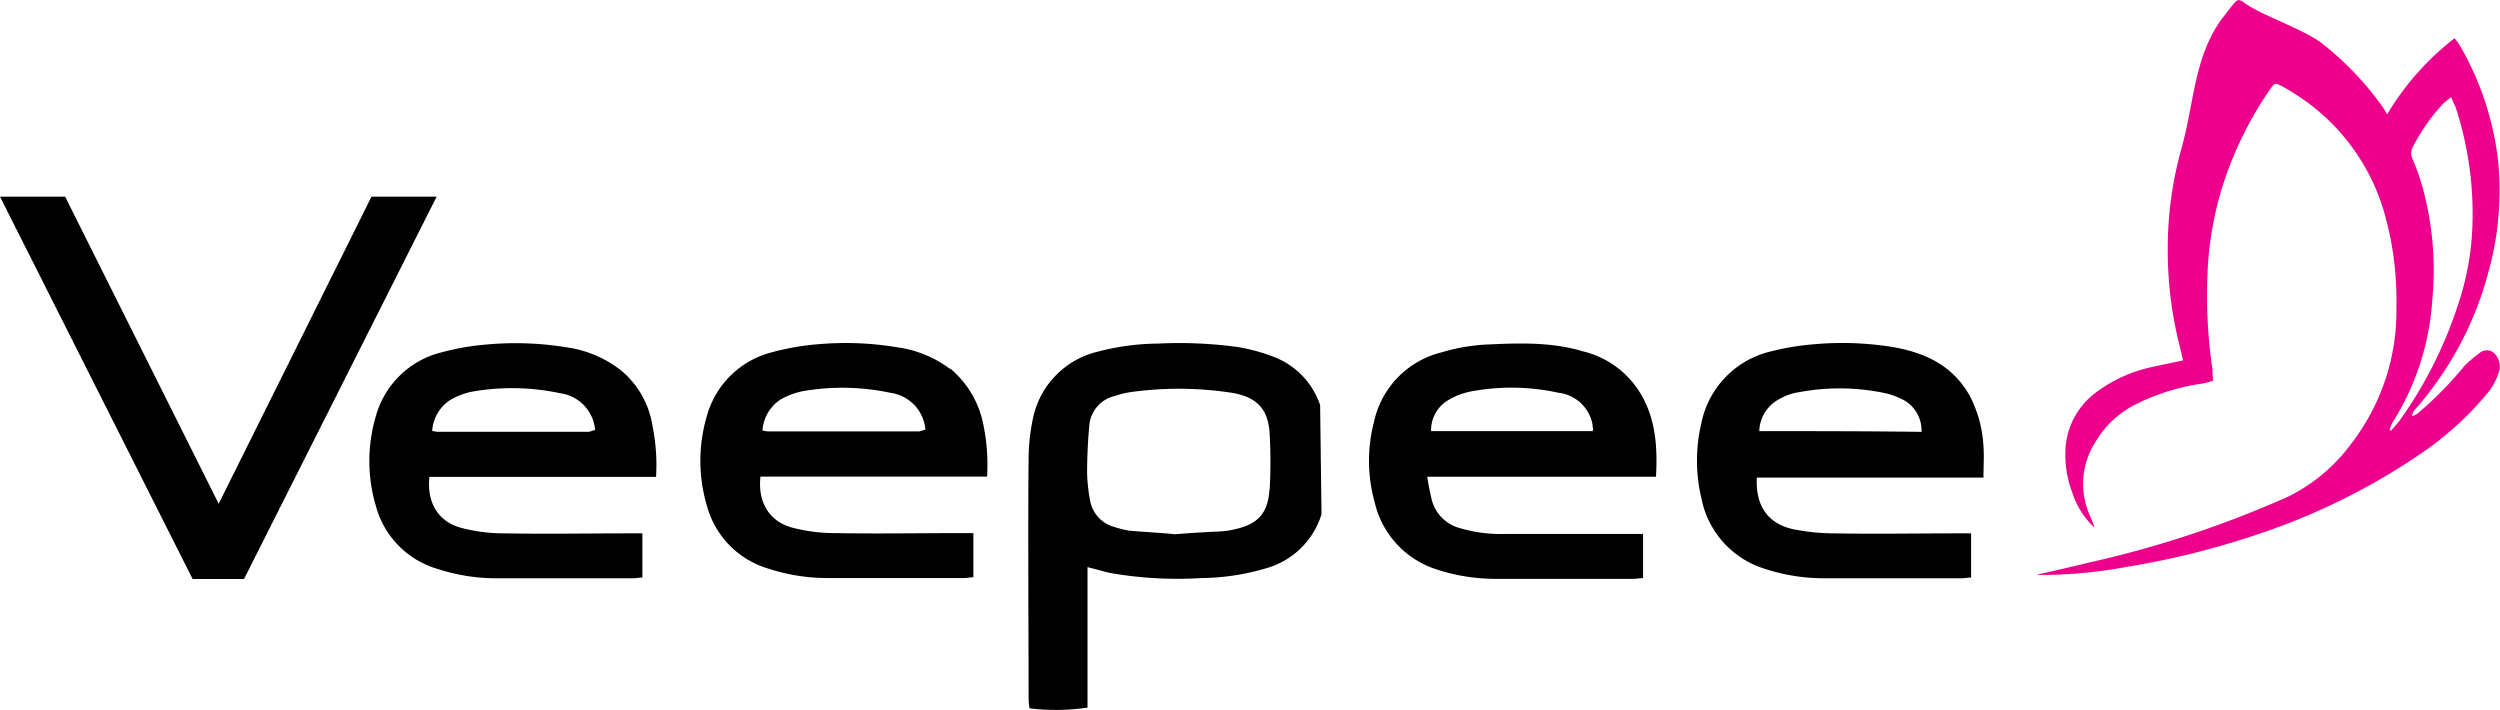 <svg id="Layer_1" data-name="Layer 1" xmlns="http://www.w3.org/2000/svg" viewBox="0 0 308.89 87.75"><defs><style>.cls-1{fill:#ec008c;}</style></defs><title>Veepee </title><path class="cls-1" d="M87.94-161.9a1.36,1.36,0,0,0-1.79,0,15,15,0,0,0-1.88,1.61,44,44,0,0,1-5.73,5.82,1.79,1.79,0,0,1-.72.36,1.35,1.35,0,0,1,.36-.81,41.74,41.74,0,0,0,9-16.73,37.51,37.51,0,0,0,1.25-14.14,36.71,36.71,0,0,0-4.65-14,6.83,6.83,0,0,0-.72-1,33.78,33.78,0,0,0-8.32,9.39c-.27-.45-.45-.72-.63-1a37.52,37.52,0,0,0-7.34-7.69c-2.24-1.79-7.25-3.4-9.57-5-.81-.63-1-.54-1.61.27-.45.54-.89,1.16-1.34,1.7-3.4,4.83-3.31,10.11-4.92,15.93a45.79,45.79,0,0,0-1.7,12.08,48,48,0,0,0,1.61,12.88c.09.36.18.81.27,1.25-1.34.27-2.59.54-3.85.81a17.86,17.86,0,0,0-6.89,3.13,9.35,9.35,0,0,0-3.76,6.71,13.3,13.3,0,0,0,.81,5.64,10.22,10.22,0,0,0,2.77,4.38c-.18-.54-.36-1-.54-1.43a9.52,9.52,0,0,1,.54-9,12,12,0,0,1,5.1-4.83A26.57,26.57,0,0,1,52-158.14a9.22,9.22,0,0,0,1.25-.36,7.23,7.23,0,0,1-.09-1.34,62,62,0,0,1-.63-11.54,41.68,41.68,0,0,1,2.15-12,45.2,45.2,0,0,1,5.64-11.18c.54-.72.54-.72,1.34-.36a30.93,30.93,0,0,1,2.86,1.79,25.82,25.82,0,0,1,9.75,13.51,39.16,39.16,0,0,1,1.61,12,26.83,26.83,0,0,1-5.64,17,21.38,21.38,0,0,1-7.69,6.44A129.12,129.12,0,0,1,37.83-136c-2.15.54-4.3,1-6.44,1.52a58.46,58.46,0,0,0,11.18-1,100.94,100.94,0,0,0,16.1-4,81.14,81.14,0,0,0,20.67-10.29,39.37,39.37,0,0,0,7.78-7.16,7.51,7.51,0,0,0,1.52-3,2.37,2.37,0,0,0-.72-2m-12.7,9.66-.18-.18c.09-.27.18-.45.27-.72a32.31,32.31,0,0,0,5-15.21,38.51,38.51,0,0,0-.89-12.79,28.28,28.28,0,0,0-1.52-4.65,1.66,1.66,0,0,1,.09-1.7,23.63,23.63,0,0,1,3.67-5.19,12.09,12.09,0,0,1,1-.81,8.74,8.74,0,0,0,.54,1.25,42.45,42.45,0,0,1,2.06,15,34.2,34.2,0,0,1-1.79,9.48,52.61,52.61,0,0,1-7.25,14.32c-.36.45-.72.81-1,1.16" transform="translate(220.21 205.52)"/><path d="M-57.1-155.46a9.66,9.66,0,0,0-5.82-6,22.53,22.53,0,0,0-4.21-1.16,52.8,52.8,0,0,0-9.93-.45,30.38,30.38,0,0,0-7.52,1,10.7,10.7,0,0,0-8,8.23,24.88,24.88,0,0,0-.54,5.19c-.09,7.34,0,22,0,29.35A6.78,6.78,0,0,0-93-118a27.13,27.13,0,0,0,7.16-.09v-17.36c1.07.27,2,.54,2.77.72a48.22,48.22,0,0,0,11.36.63,28.82,28.82,0,0,0,7.78-1.16,10,10,0,0,0,7-6.71m-6.44-3c-.18,2.86-1.43,4.21-4.21,4.83a9.71,9.71,0,0,1-1.7.27c-1.79.09-3.67.18-5.73.36-1.7-.18-3.76-.27-5.73-.45a13.18,13.18,0,0,1-1.79-.45,4.13,4.13,0,0,1-3-3.31,20.82,20.82,0,0,1-.36-3.31q0-3,.27-5.91a4.08,4.08,0,0,1,3.22-3.67,10.47,10.47,0,0,1,1.79-.45,43.18,43.18,0,0,1,12.71.09c3,.54,4.38,2,4.56,5a60.43,60.43,0,0,1,0,7" transform="translate(220.21 205.52)"/><path d="M23.16-156.62c-2.06-3.67-5.37-5.28-9.39-6A38.85,38.85,0,0,0,4.1-163a32.52,32.52,0,0,0-5.91,1A11.43,11.43,0,0,0-10-153.22,20,20,0,0,0-10-144a11.41,11.41,0,0,0,7.87,8.77,23.57,23.57,0,0,0,7.52,1.16H22.08c.45,0,.81-.09,1.25-.09v-5.46H21.73c-5.1,0-10.2.09-15.3,0a25.53,25.53,0,0,1-5.19-.54c-3.13-.72-4.56-3-4.38-6.35h28c0-1.43.09-2.68,0-3.85a15.21,15.21,0,0,0-1.7-6.26m-26,4.38a4.6,4.6,0,0,1,2.42-3.94,6.91,6.91,0,0,1,2.59-.9,27.13,27.13,0,0,1,10.74.18,9.76,9.76,0,0,1,2.24.89,4.33,4.33,0,0,1,2.06,3.85c-6.62-.09-13.24-.09-20-.09" transform="translate(220.21 205.52)"/><path d="M-24.53-162.08c-3.76-1.16-7.7-1.07-11.54-.89a23.36,23.36,0,0,0-6.08,1,11.3,11.3,0,0,0-8.32,8.68,19,19,0,0,0,.09,9.75,11.41,11.41,0,0,0,7.78,8.41A23.42,23.42,0,0,0-35.18-134h16.73c.45,0,.81-.09,1.25-.09v-5.46H-34.11a18,18,0,0,1-5.73-.72,4.89,4.89,0,0,1-3.49-3.58c-.18-.81-.36-1.61-.54-2.77h28.27c.18-3.4,0-6.62-1.52-9.57a11.41,11.41,0,0,0-7.43-5.9m1.16,9.84h-20a4.32,4.32,0,0,1,2.15-3.85,8.56,8.56,0,0,1,2.86-1.07,27.11,27.11,0,0,1,10.74.18,4.83,4.83,0,0,1,4.21,4v.27c.09.09.09.18,0,.45" transform="translate(220.21 205.52)"/><path d="M-143.71-159.93a14,14,0,0,0-6.53-2.68,38.91,38.91,0,0,0-9.66-.36,31.57,31.57,0,0,0-5.82,1,11.2,11.2,0,0,0-8.05,7.87,19.51,19.51,0,0,0,0,11.09,11.11,11.11,0,0,0,7.61,7.78,23.43,23.43,0,0,0,7.43,1.16H-142c.36,0,.81-.09,1.16-.09v-5.46h-1.61c-5.1,0-10.2.09-15.3,0a20.78,20.78,0,0,1-5.28-.63c-3-.72-4.47-3.13-4.12-6.35h28a24.46,24.46,0,0,0-.45-6.35,11.1,11.1,0,0,0-4.12-7m-3.67,7.78h-18.79c-.18,0-.36-.09-.63-.09a4.94,4.94,0,0,1,2.24-3.85,9.12,9.12,0,0,1,2.59-1,28.5,28.5,0,0,1,11,.18,5,5,0,0,1,4.3,4.56c-.27,0-.54.18-.72.18" transform="translate(220.21 205.52)"/><path d="M-102.82-159.93a14,14,0,0,0-6.53-2.68A38.91,38.91,0,0,0-119-163a31.55,31.55,0,0,0-5.82,1,11.2,11.2,0,0,0-8.05,7.87,19.51,19.51,0,0,0,0,11.09,11.11,11.11,0,0,0,7.61,7.78,23.44,23.44,0,0,0,7.43,1.16h16.73c.36,0,.81-.09,1.16-.09v-5.46h-1.61c-5.1,0-10.2.09-15.3,0a20.78,20.78,0,0,1-5.28-.63c-3-.72-4.47-3.13-4.12-6.35h28A24.46,24.46,0,0,0-98.7-153a12,12,0,0,0-4.12-7m-3.76,7.78h-18.79c-.18,0-.36-.09-.63-.09a4.94,4.94,0,0,1,2.24-3.85,9.12,9.12,0,0,1,2.59-1,28.5,28.5,0,0,1,11,.18,5,5,0,0,1,4.3,4.56c-.27,0-.45.18-.72.18" transform="translate(220.21 205.52)"/><polygon points="30.15 71.54 53.95 24.3 45.9 24.3 27.02 62.24 8.05 24.3 0 24.3 23.8 71.54 30.15 71.54"/></svg>
